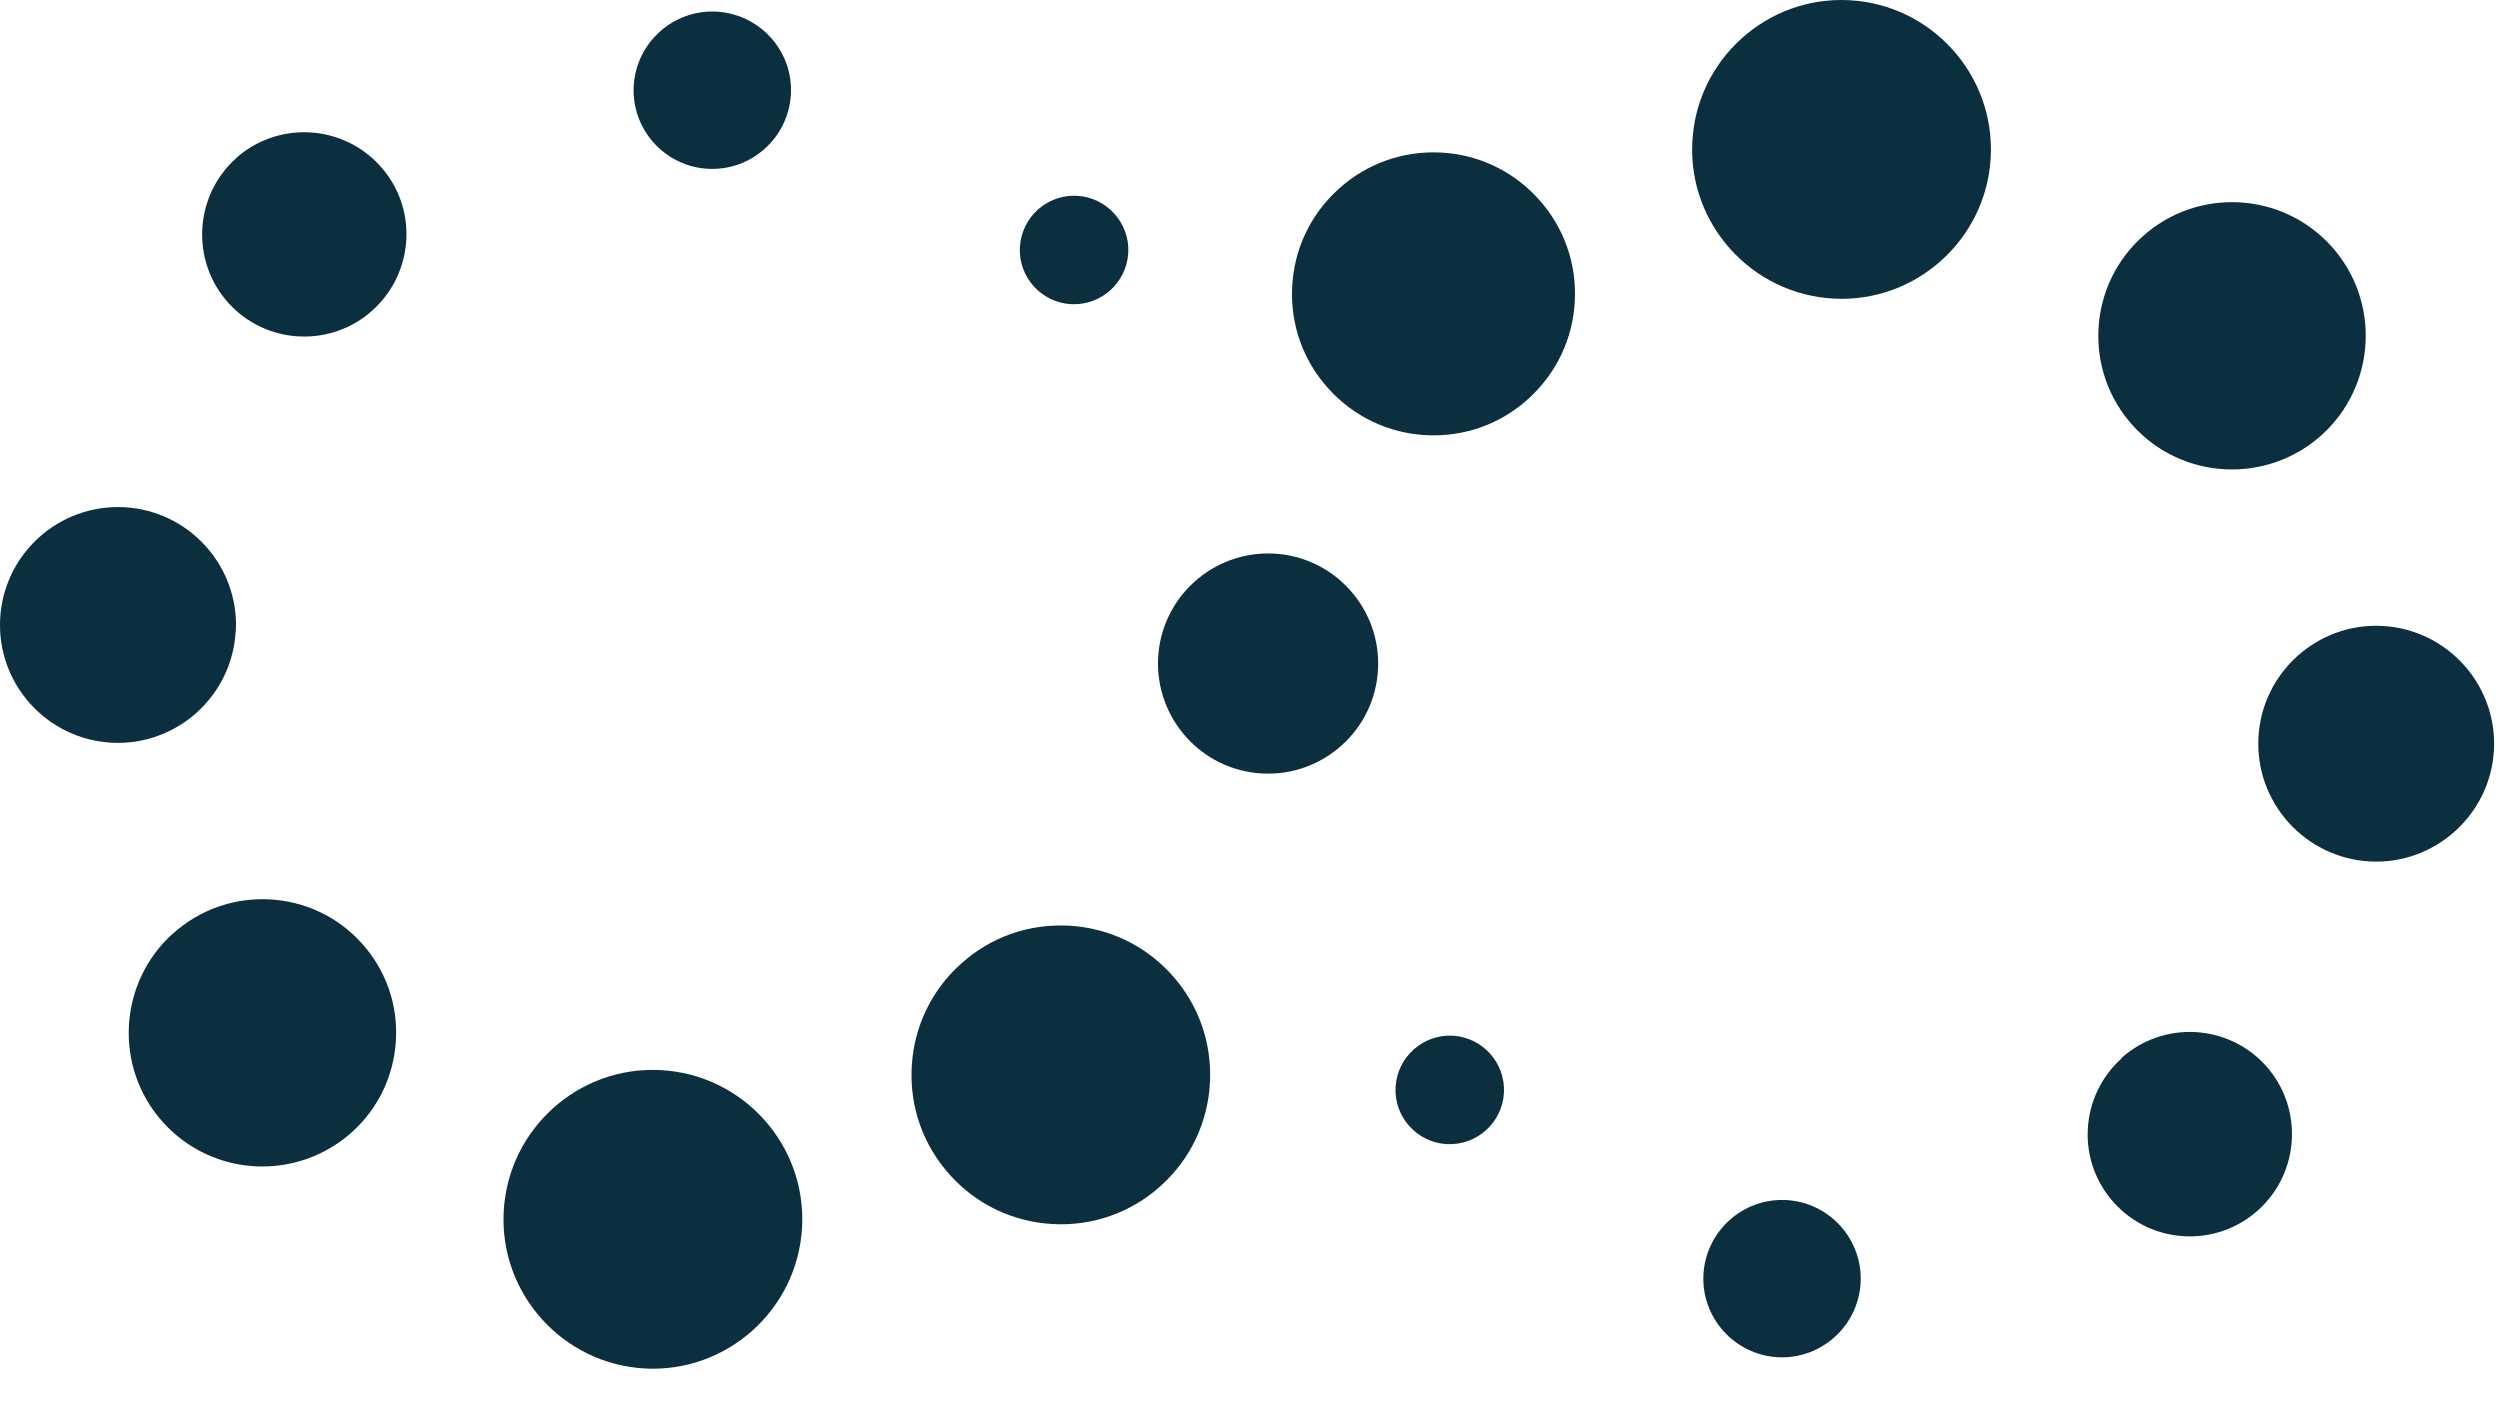 <svg width="48" height="27" viewBox="0 0 48 27" fill="none" xmlns="http://www.w3.org/2000/svg">
<g id="Group 11">
<path id="Vector" d="M13.755 0.223C12.925 0.18 12.213 0.82 12.167 1.653C12.123 2.483 12.763 3.198 13.596 3.241C14.427 3.284 15.139 2.644 15.185 1.811C15.231 0.978 14.588 0.269 13.755 0.223Z" fill="#0C2F3F"/>
<path id="Vector_2" d="M20.677 3.759C20.103 3.73 19.613 4.171 19.582 4.745C19.55 5.318 19.994 5.811 20.567 5.84C21.141 5.869 21.631 5.428 21.663 4.854C21.692 4.281 21.251 3.791 20.677 3.759Z" fill="#0C2F3F"/>
<path id="Vector_3" d="M27.89 19.885C27.317 19.857 26.827 20.298 26.795 20.871C26.763 21.445 27.207 21.938 27.781 21.967C28.355 21.995 28.845 21.554 28.876 20.981C28.905 20.407 28.464 19.917 27.89 19.885Z" fill="#0C2F3F"/>
<path id="Vector_4" d="M12.685 20.546C11.106 20.462 9.755 21.681 9.671 23.26C9.587 24.839 10.806 26.191 12.386 26.275C13.965 26.358 15.316 25.139 15.4 23.56C15.484 21.981 14.265 20.629 12.685 20.546Z" fill="#0C2F3F"/>
<path id="Vector_5" d="M4.528 12.119C4.594 10.871 3.631 9.805 2.386 9.739C1.136 9.672 0.07 10.632 0.003 11.88C-0.063 13.128 0.899 14.194 2.144 14.26C3.392 14.326 4.458 13.364 4.525 12.119H4.528Z" fill="#0C2F3F"/>
<path id="Vector_6" d="M4.53 3.041C3.726 3.765 3.66 5.01 4.383 5.814C4.747 6.217 5.236 6.433 5.738 6.459C6.239 6.485 6.752 6.321 7.153 5.958C7.542 5.606 7.772 5.125 7.801 4.603C7.83 4.079 7.651 3.577 7.3 3.188C6.576 2.384 5.332 2.318 4.527 3.041H4.53Z" fill="#0C2F3F"/>
<path id="Vector_7" d="M20.519 17.773C19.752 17.733 19.017 17.992 18.45 18.505C17.879 19.018 17.545 19.721 17.505 20.488C17.464 21.254 17.724 21.986 18.237 22.557C18.75 23.128 19.453 23.462 20.216 23.502C20.98 23.543 21.718 23.283 22.285 22.77C22.856 22.257 23.19 21.554 23.231 20.788C23.271 20.024 23.012 19.286 22.499 18.718C21.986 18.148 21.283 17.814 20.519 17.773Z" fill="#0C2F3F"/>
<path id="Vector_8" d="M3.32 17.923C2.268 18.871 2.182 20.497 3.13 21.548C3.602 22.073 4.245 22.358 4.902 22.393C5.559 22.427 6.228 22.211 6.755 21.739C7.265 21.28 7.565 20.649 7.602 19.966C7.64 19.283 7.406 18.623 6.948 18.113C6.003 17.061 4.375 16.975 3.323 17.923H3.32Z" fill="#0C2F3F"/>
<path id="Vector_9" d="M35.507 0.004C33.928 -0.08 32.576 1.139 32.493 2.719C32.409 4.298 33.628 5.65 35.208 5.733C36.787 5.817 38.138 4.598 38.222 3.018C38.305 1.439 37.086 0.088 35.507 0.004Z" fill="#0C2F3F"/>
<path id="Vector_10" d="M34.294 23.041C33.464 22.998 32.752 23.638 32.706 24.471C32.663 25.301 33.303 26.013 34.136 26.059C34.966 26.102 35.678 25.462 35.724 24.629C35.767 23.799 35.127 23.084 34.294 23.041Z" fill="#0C2F3F"/>
<path id="Vector_11" d="M24.458 10.629C23.294 10.569 22.297 11.465 22.236 12.629C22.176 13.794 23.072 14.791 24.236 14.851C25.401 14.912 26.398 14.015 26.458 12.851C26.519 11.687 25.622 10.69 24.458 10.629Z" fill="#0C2F3F"/>
<path id="Vector_12" d="M45.742 12.018C44.495 11.952 43.428 12.914 43.362 14.159C43.296 15.407 44.258 16.473 45.503 16.54C46.748 16.606 47.817 15.643 47.884 14.399C47.95 13.151 46.987 12.084 45.742 12.018Z" fill="#0C2F3F"/>
<path id="Vector_13" d="M27.666 2.929C26.942 2.892 26.245 3.137 25.706 3.624C25.167 4.108 24.847 4.776 24.81 5.5C24.772 6.226 25.017 6.92 25.504 7.459C25.989 7.998 26.657 8.318 27.381 8.355C28.107 8.393 28.801 8.148 29.34 7.661C29.879 7.174 30.199 6.508 30.236 5.785C30.274 5.059 30.029 4.364 29.542 3.825C29.058 3.286 28.389 2.966 27.666 2.929Z" fill="#0C2F3F"/>
<path id="Vector_14" d="M40.734 20.321C40.345 20.672 40.115 21.154 40.086 21.675C40.057 22.197 40.236 22.701 40.587 23.09C40.951 23.494 41.441 23.71 41.942 23.736C42.443 23.762 42.956 23.597 43.357 23.234C44.161 22.511 44.227 21.266 43.504 20.462C42.781 19.658 41.536 19.592 40.731 20.315L40.734 20.321Z" fill="#0C2F3F"/>
<path id="Vector_15" d="M42.72 9.01C43.377 9.044 44.046 8.828 44.573 8.356C45.625 7.407 45.712 5.782 44.764 4.73C43.815 3.678 42.19 3.592 41.138 4.54C40.628 4.998 40.328 5.629 40.291 6.312C40.256 6.998 40.487 7.655 40.945 8.165C41.418 8.69 42.06 8.975 42.718 9.01H42.72Z" fill="#0C2F3F"/>
<path id="Vector_16" d="M23.99 12.286C23.491 12.261 23.064 12.644 23.038 13.143C23.012 13.641 23.396 14.068 23.895 14.094C24.393 14.12 24.82 13.736 24.846 13.238C24.872 12.739 24.488 12.312 23.99 12.286Z" fill="#0C2F3F"/>
</g>
</svg>
